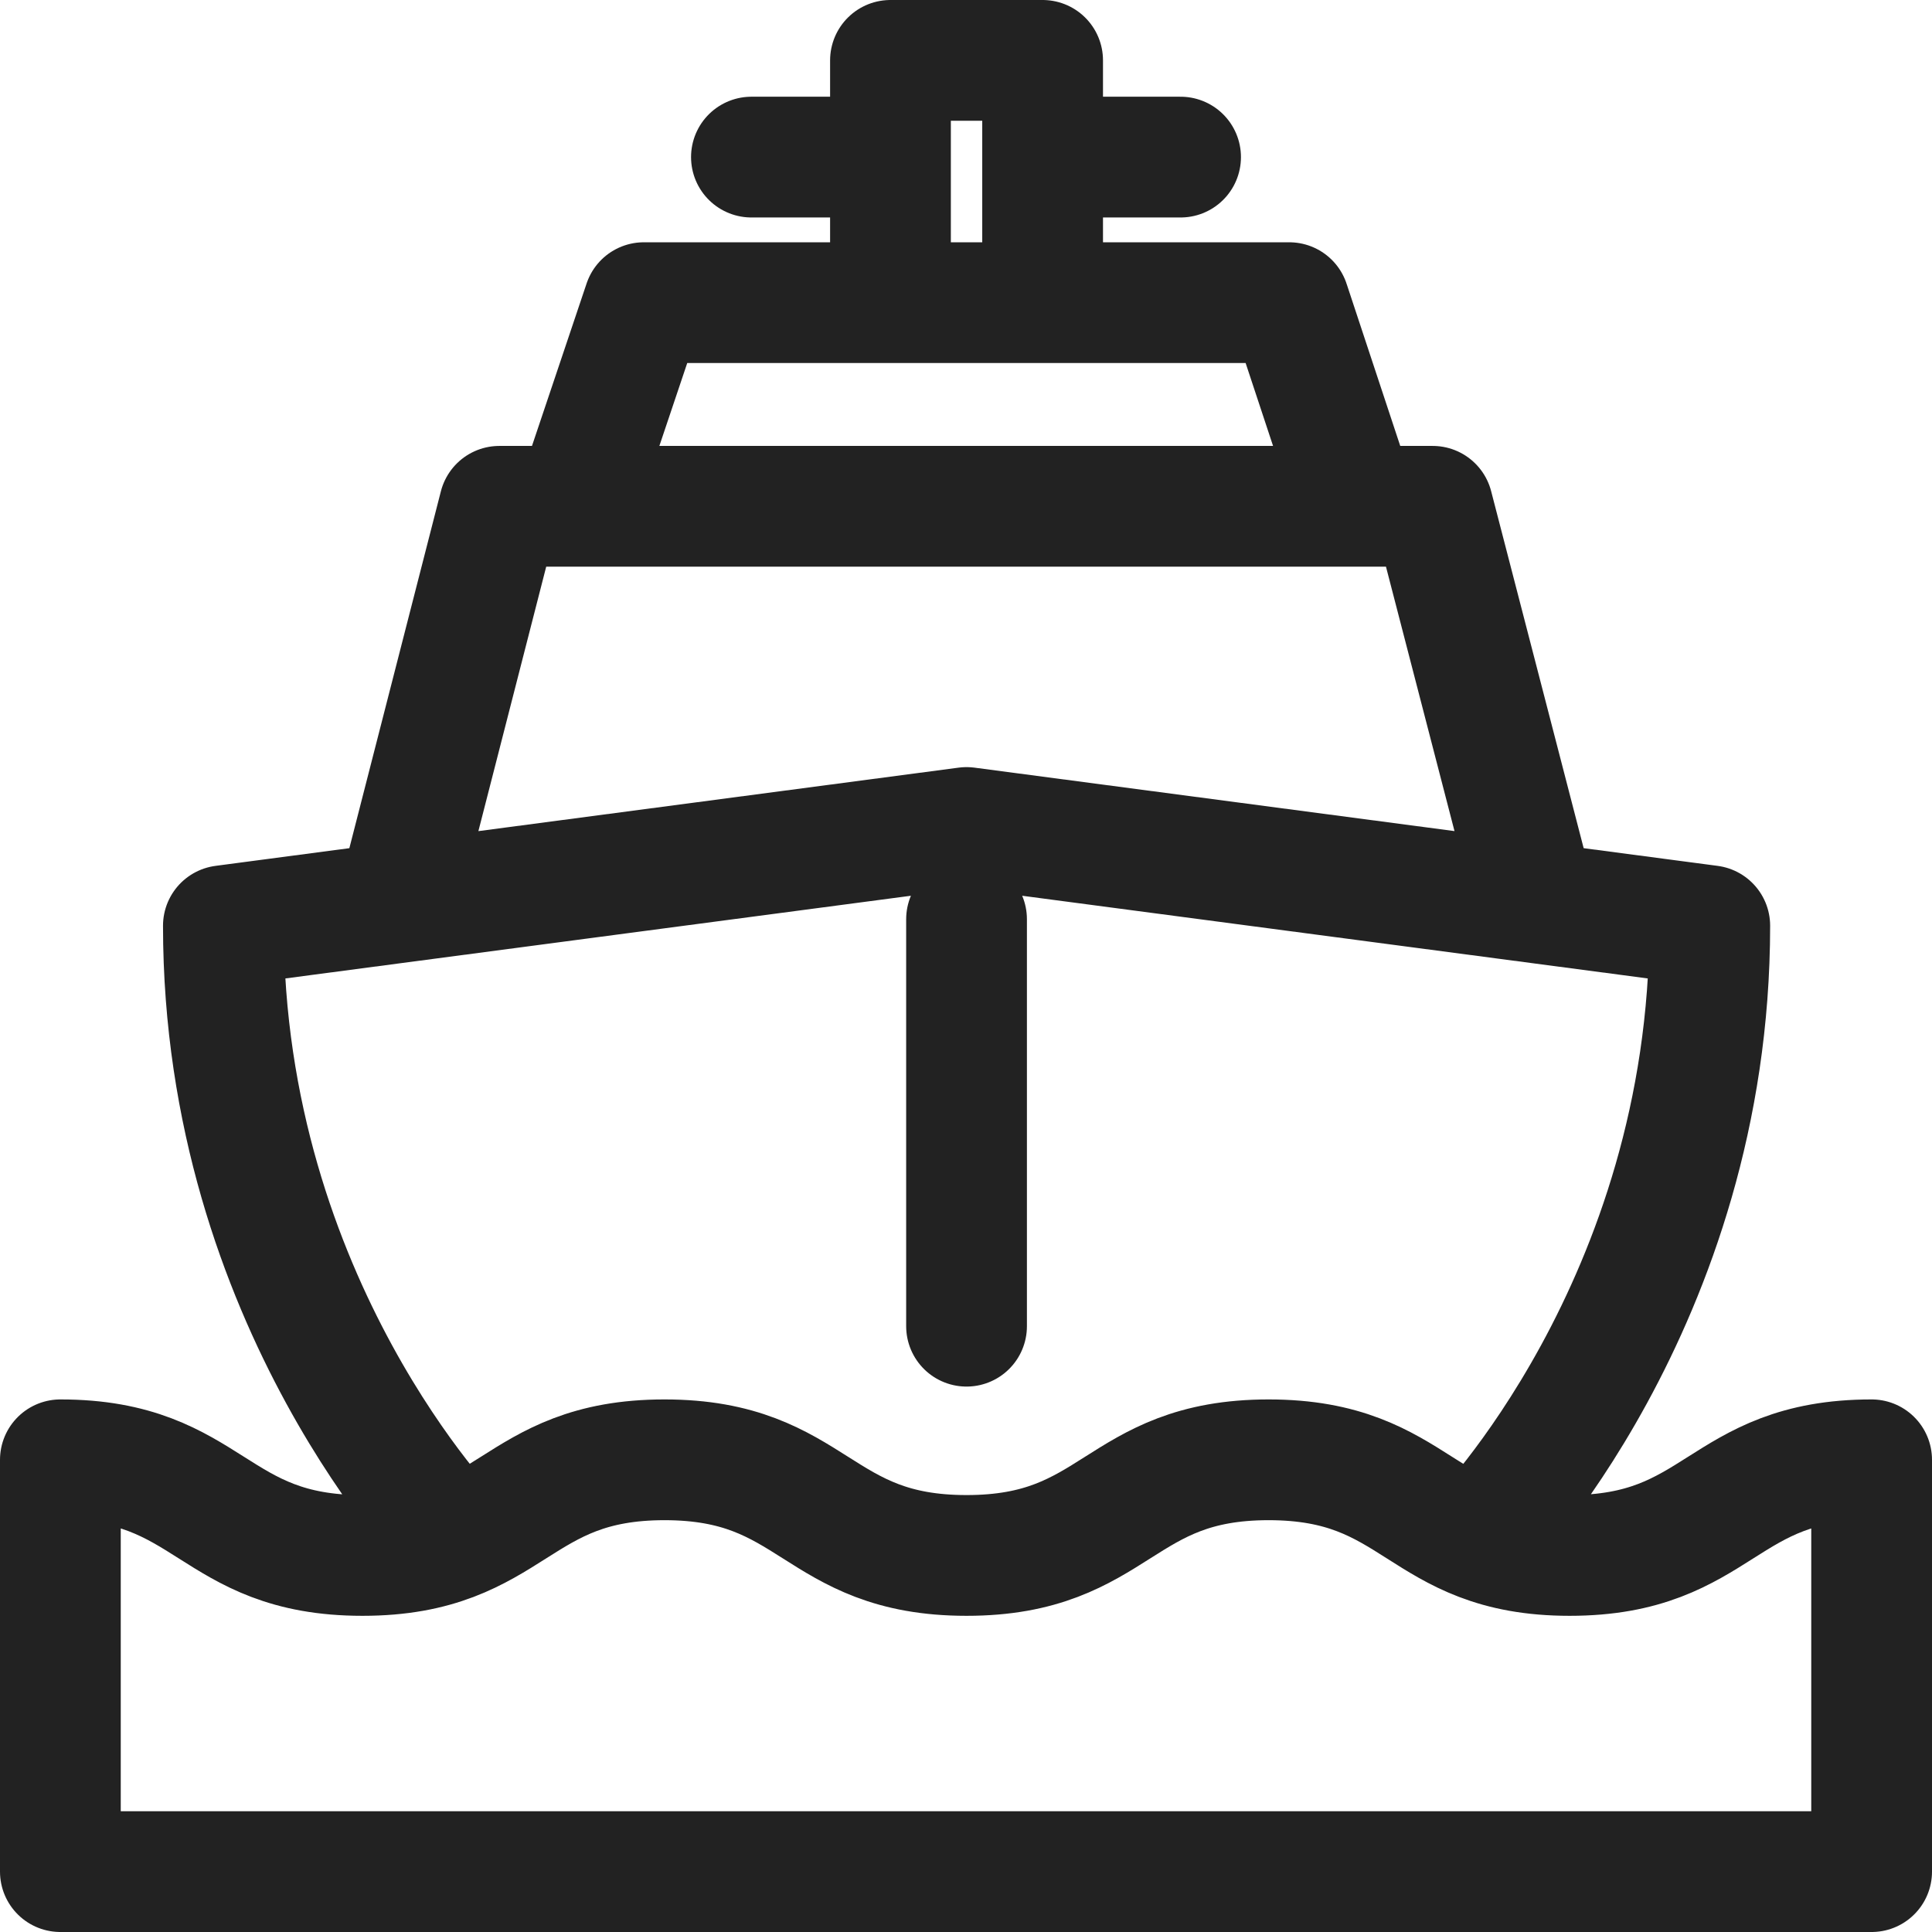 <svg width="32" height="32" viewBox="0 0 32 32" fill="none" xmlns="http://www.w3.org/2000/svg">
<path d="M24.485 25.493C24.485 25.493 28.319 21.596 28.319 15.333L16.009 13.706L3.7 15.333C3.7 21.596 7.533 25.493 7.533 25.493M16.009 15.225V21.966M14.749 2.602H12.446M19.554 2.602H17.269M25.367 14.703L23.73 8.386H8.271L6.651 14.703M22.47 8.386L21.354 5.013H10.664L9.53 8.386M21.012 24.179C18.511 24.179 18.511 25.763 16.009 25.763C13.508 25.763 13.508 24.179 11.006 24.179C8.505 24.179 8.505 25.763 6.003 25.763C3.502 25.763 3.502 24.179 1 24.179V31H31V24.179C28.499 24.179 28.499 25.763 25.997 25.763C23.514 25.763 23.514 24.179 21.012 24.179ZM14.749 1H17.269V5.013H14.749V1Z" stroke="#222222" stroke-width="2" stroke-linecap="round" stroke-linejoin="round"/>
</svg>
